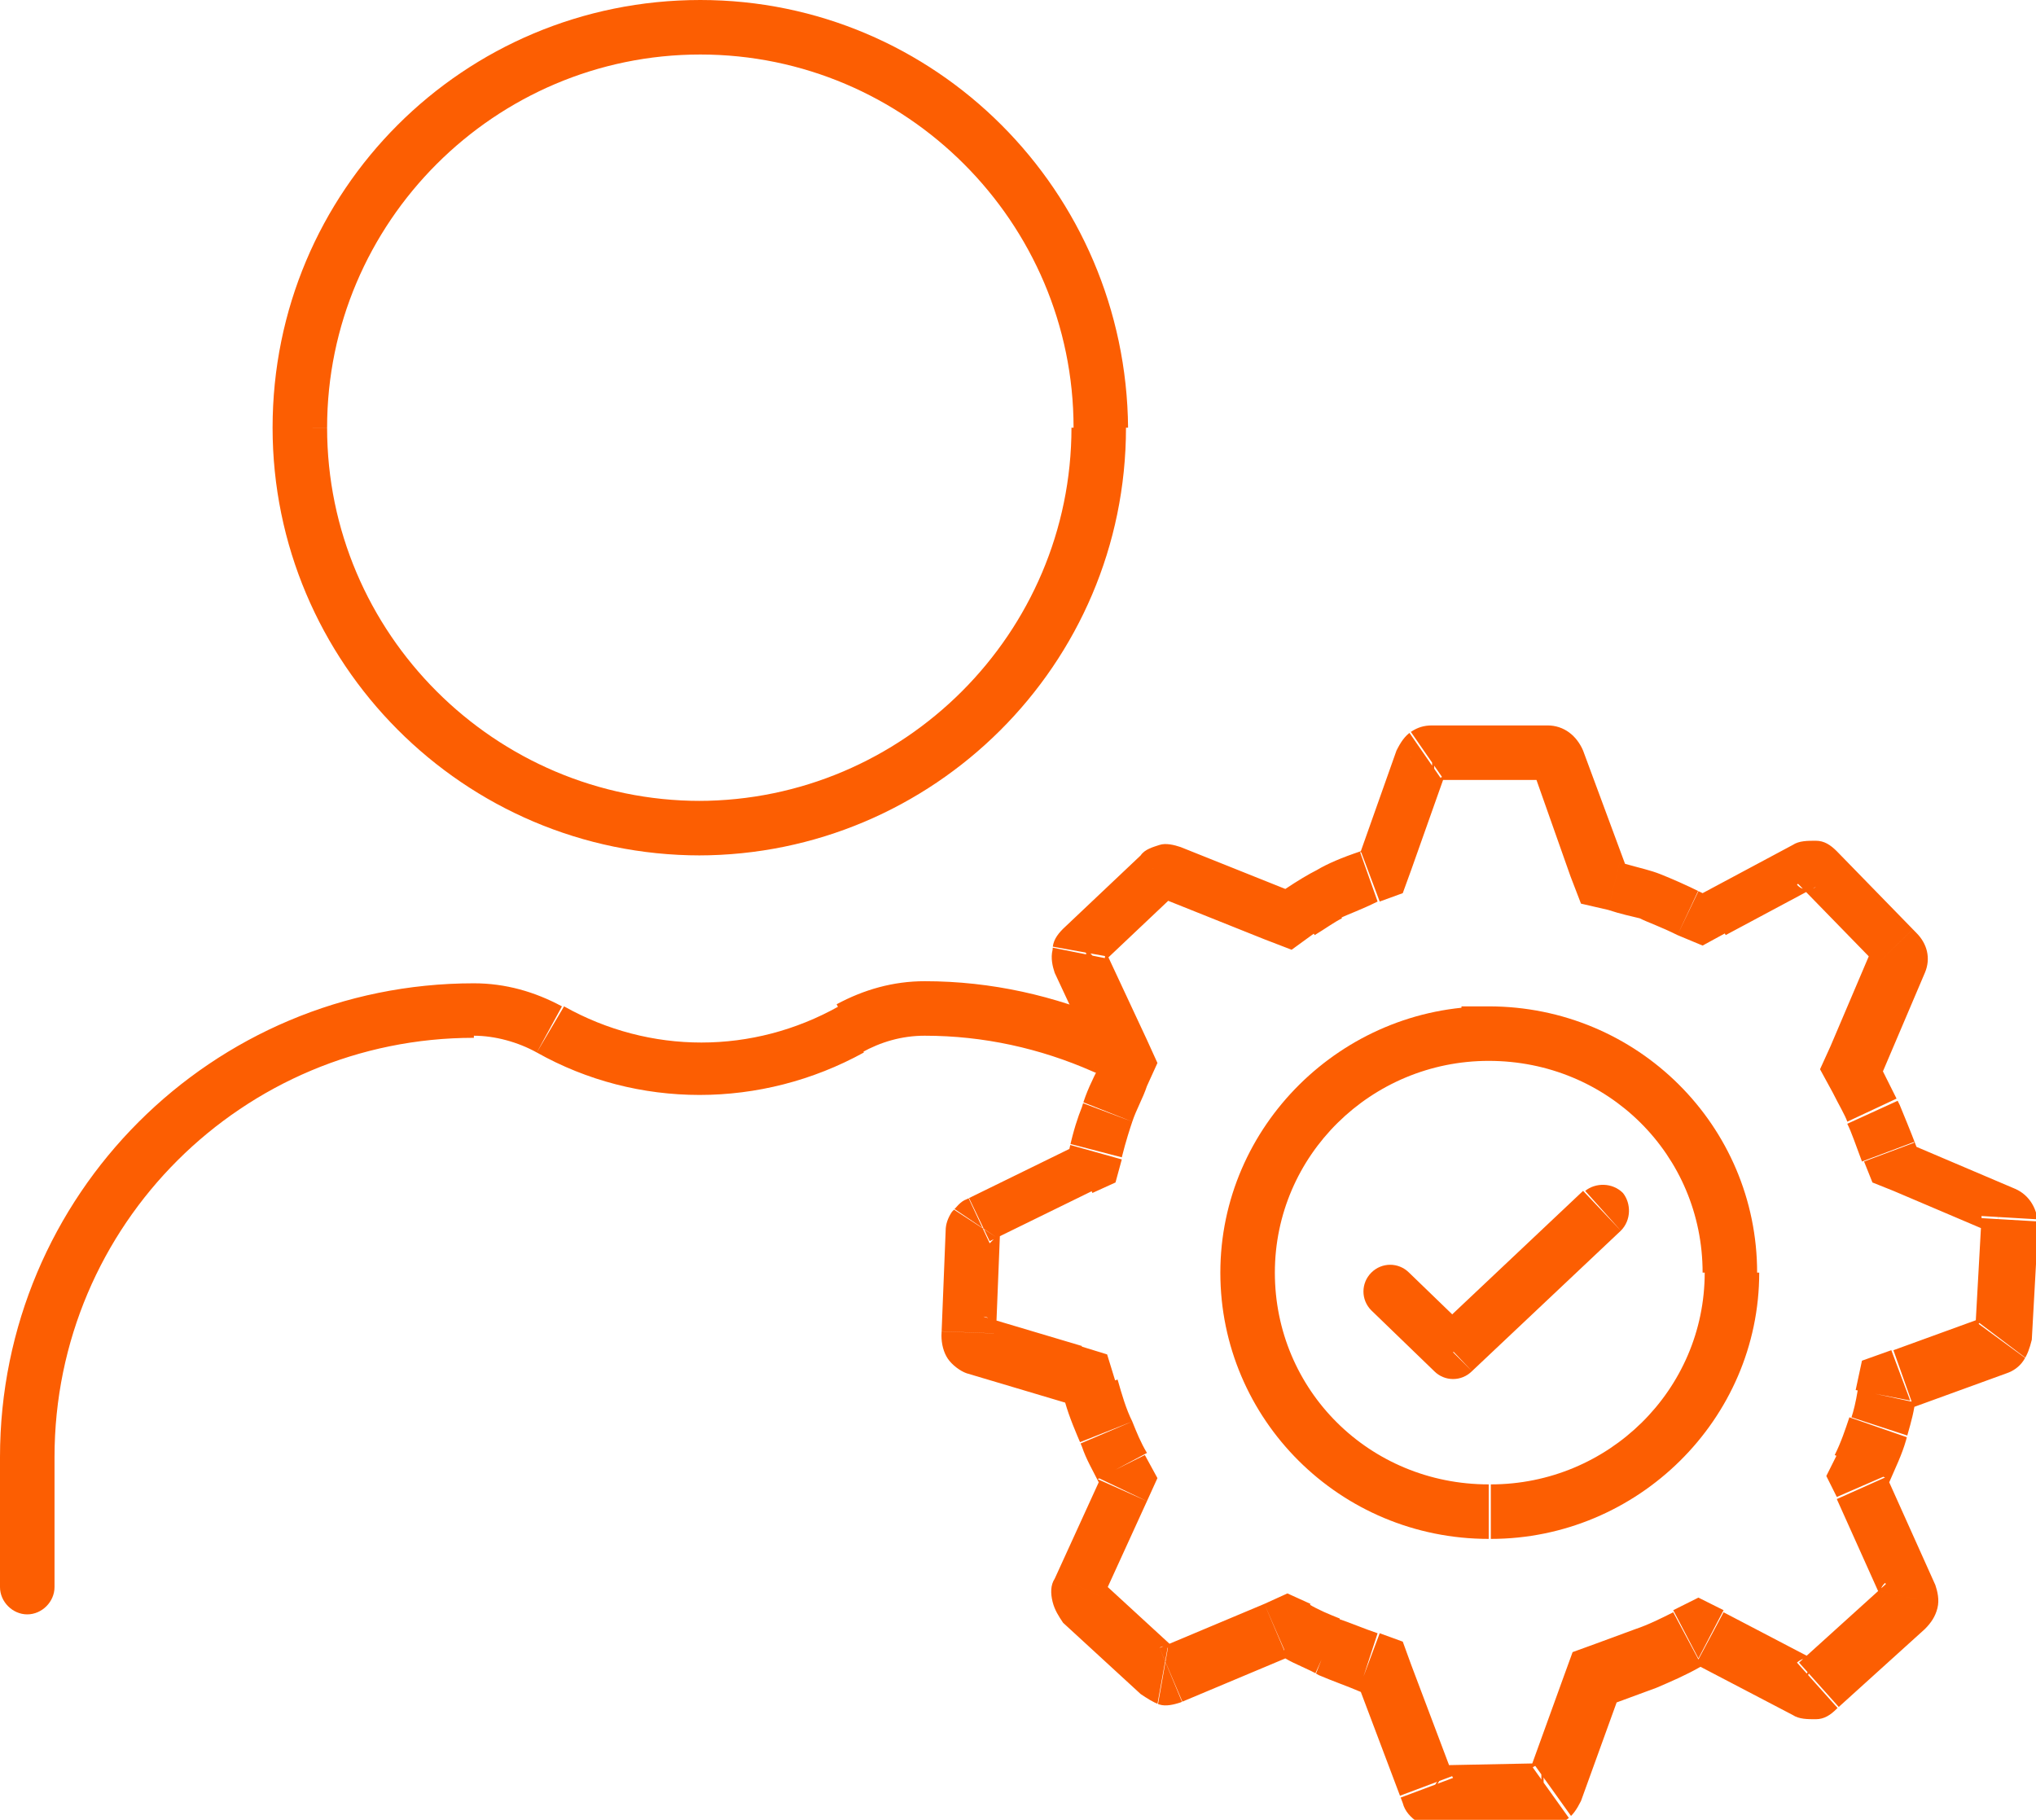 <?xml version="1.0" encoding="utf-8"?>
<!-- Generator: Adobe Illustrator 28.3.0, SVG Export Plug-In . SVG Version: 6.00 Build 0)  -->
<svg version="1.1" id="Layer_1" xmlns="http://www.w3.org/2000/svg" xmlns:xlink="http://www.w3.org/1999/xlink" x="0px" y="0px"
	 viewBox="0 0 97.1 86.8" style="enable-background:new 0 0 97.1 86.8;" xml:space="preserve">
<style type="text/css">
	.st0{clip-path:url(#SVGID_00000036932294116108189220000002271176529315117467_);fill:#FC5E02;}
	.st1{fill:#FC5E02;}
</style>
<g>
	<defs>
		<path id="SVGID_1_" d="M75.5,35.8c-0.3-0.7-0.9-1.2-1.7-1.2h-5.5c-0.4,0-0.7,0.1-1,0.3c-0.3,0.2-0.5,0.5-0.7,0.9l-1.7,4.8
			c-0.9,0.3-1.6,0.6-2.1,0.9c-0.4,0.2-0.9,0.5-1.5,0.9l-5-2c-0.3-0.1-0.7-0.2-1-0.1s-0.7,0.2-0.9,0.5l-3.7,3.5
			c-0.3,0.3-0.5,0.6-0.5,1c-0.1,0.4,0,0.8,0.1,1.1l2.1,4.5c-0.3,0.6-0.6,1.2-0.8,1.9c-0.2,0.5-0.4,1.1-0.6,2l-4.9,2.4
			c-0.3,0.1-0.5,0.4-0.7,0.6c-0.2,0.3-0.3,0.6-0.3,0.9l-0.2,5c0,0.4,0.1,0.8,0.3,1.1c0.2,0.3,0.6,0.6,0.9,0.7l4.7,1.4
			c0.2,0.7,0.5,1.4,0.8,2.1c0.2,0.6,0.5,1.1,0.8,1.7l-2.1,4.6c-0.2,0.3-0.2,0.7-0.1,1.1c0.1,0.4,0.3,0.7,0.5,1l3.7,3.4
			c0.3,0.2,0.6,0.4,0.9,0.5s0.7,0,1-0.1l5-2.1c0.5,0.3,1.1,0.5,1.6,0.8c0.7,0.3,1.3,0.5,2,0.8l2,5.3c0.1,0.4,0.4,0.7,0.7,0.9
			c0.3,0.2,0.7,0.3,1.1,0.3l5-0.1c0.4,0,0.7-0.1,1-0.3c0.3-0.2,0.5-0.5,0.7-0.9l1.7-4.7l1.9-0.7c0.7-0.3,1.4-0.6,2.1-1l4.4,2.3
			c0.3,0.2,0.7,0.2,1.1,0.2c0.4,0,0.7-0.2,1-0.5l4.2-3.8c0.3-0.3,0.5-0.6,0.6-1c0.1-0.4,0-0.8-0.1-1.1l-2.2-4.9
			c0.3-0.7,0.6-1.3,0.8-2c0.1-0.4,0.3-1,0.4-1.6l4.4-1.6c0.3-0.1,0.6-0.3,0.8-0.6s0.3-0.6,0.4-1l0.3-5.4c0-0.8-0.4-1.5-1.1-1.8
			l-4.7-2c-0.3-0.8-0.6-1.5-0.8-2c-0.2-0.4-0.5-1-0.8-1.6l2-4.7c0.3-0.7,0.1-1.4-0.4-1.9l-3.8-3.9c-0.3-0.3-0.6-0.5-1-0.5
			s-0.8,0-1.1,0.2l-4.3,2.3c-0.8-0.4-1.5-0.7-2-0.9c-0.5-0.2-1-0.3-1.7-0.5L75.5,35.8z"/>
	</defs>
	<clipPath id="SVGID_00000070106952790226477550000017884623361239945864_">
		<use xlink:href="#SVGID_1_"  style="overflow:visible;"/>
	</clipPath>
	<path style="clip-path:url(#SVGID_00000070106952790226477550000017884623361239945864_);fill:#FC5E02;" d="M68.3,37.2h5.5v-5.1
		h-5.5V37.2z M68.8,37.1c-0.1,0.1-0.3,0.1-0.4,0.1l0-5.1c-0.9,0-1.8,0.3-2.5,0.8L68.8,37.1z M69,36.7c-0.1,0.1-0.1,0.3-0.3,0.4
		l-2.9-4.2c-0.7,0.5-1.3,1.2-1.6,2.1L69,36.7z M67.3,41.5l1.7-4.8L64.2,35l-1.7,4.8L67.3,41.5z M63.9,43.8c0.4-0.2,1-0.4,1.8-0.8
		L64,38.2c-0.9,0.3-1.8,0.7-2.5,1.1L63.9,43.8z M62.7,44.6c0.5-0.3,0.9-0.6,1.3-0.8l-2.4-4.5c-0.5,0.3-1.1,0.6-1.7,1L62.7,44.6z
		 M55.3,42.8l5,2l2-4.7l-5-2L55.3,42.8z M55.7,42.8c-0.1,0-0.3,0-0.4,0l2-4.7c-0.8-0.3-1.6-0.4-2.5-0.3L55.7,42.8z M56.1,42.6
		c-0.1,0.1-0.2,0.2-0.4,0.2l-0.9-5c-0.8,0.2-1.6,0.5-2.2,1.1L56.1,42.6z M52.4,46.1l3.7-3.5l-3.5-3.7l-3.7,3.5L52.4,46.1z
		 M52.7,45.6c0,0.2-0.1,0.3-0.2,0.4l-3.5-3.7c-0.7,0.6-1.1,1.5-1.3,2.4L52.7,45.6z M52.6,45.2c0.1,0.1,0.1,0.3,0.1,0.5l-5-1
		c-0.2,0.9-0.1,1.8,0.3,2.7L52.6,45.2z M54.7,49.6l-2.1-4.5L48,47.4l2.1,4.5L54.7,49.6z M54,53.5c0.2-0.6,0.5-1.1,0.7-1.7l-4.6-2.3
		c-0.3,0.7-0.6,1.4-0.9,2.1L54,53.5z M53.5,55.2c0.2-0.8,0.4-1.4,0.5-1.7l-4.8-1.8c-0.2,0.6-0.4,1.3-0.7,2.2L53.5,55.2z M47.2,59.2
		l4.9-2.4l-2.2-4.6L45,54.6L47.2,59.2z M47.5,59c-0.1,0.1-0.2,0.2-0.3,0.3L45,54.6c-0.7,0.3-1.3,0.9-1.8,1.5L47.5,59z M47.6,58.6
		c0,0.1,0,0.3-0.1,0.4l-4.3-2.8c-0.4,0.7-0.7,1.4-0.7,2.2L47.6,58.6z M47.5,63.6l0.2-5l-5.1-0.2l-0.2,5L47.5,63.6z M47.3,63.1
		c0.1,0.1,0.1,0.3,0.1,0.5l-5.1-0.2c0,1,0.3,1.9,0.8,2.7L47.3,63.1z M46.9,62.8c0.2,0,0.3,0.1,0.4,0.3l-4.2,3
		c0.6,0.8,1.4,1.4,2.3,1.6L46.9,62.8z M51.6,64.2l-4.7-1.4l-1.5,4.9l4.7,1.4L51.6,64.2z M54,67.8c-0.3-0.6-0.5-1.3-0.7-2l-4.9,1.6
		c0.3,0.8,0.5,1.5,0.8,2.3L54,67.8z M54.7,69.3c-0.3-0.5-0.5-1-0.7-1.5l-4.7,2c0.3,0.6,0.6,1.2,0.9,1.9L54.7,69.3z M52.6,76.2
		l2.1-4.6l-4.7-2.1L47.9,74L52.6,76.2z M52.7,75.7c0,0.2,0,0.3-0.1,0.5L47.9,74c-0.4,0.8-0.5,1.8-0.3,2.7L52.7,75.7z M52.4,75.3
		c0.1,0.1,0.2,0.3,0.2,0.4l-5,1c0.2,0.9,0.6,1.7,1.3,2.3L52.4,75.3z M56.1,78.7l-3.7-3.4L48.9,79l3.7,3.4L56.1,78.7z M55.7,78.5
		c0.1,0,0.3,0.1,0.4,0.2l-3.5,3.7c0.6,0.6,1.4,1,2.2,1.1L55.7,78.5z M55.3,78.6c0.1-0.1,0.3-0.1,0.4,0l-0.9,5.1
		c0.8,0.1,1.7,0,2.5-0.3L55.3,78.6z M60.3,76.5l-5,2.1l2,4.7l5-2.1L60.3,76.5z M63.9,77.2c-0.5-0.2-1-0.4-1.5-0.7l-2.4,4.6
		c0.6,0.3,1.2,0.6,1.8,0.8L63.9,77.2z M65.7,77.9c-0.6-0.2-1.3-0.5-1.9-0.7L61.9,82c0.7,0.3,1.4,0.6,2.2,0.8L65.7,77.9z M69.3,84.7
		l-2-5.3l-4.8,1.8l2,5.3L69.3,84.7z M69,84.4c0.1,0.1,0.2,0.2,0.3,0.4l-4.8,1.8c0.3,0.8,0.9,1.6,1.7,2.1L69,84.4z M68.6,84.2
		c0.2,0,0.3,0,0.4,0.1l-2.9,4.3c0.8,0.5,1.6,0.8,2.6,0.7L68.6,84.2z M73.6,84.1l-5,0.1l0.1,5.1l5-0.1L73.6,84.1z M73.1,84.3
		c0.1-0.1,0.3-0.1,0.4-0.1l0.1,5.1c0.9,0,1.7-0.3,2.5-0.8L73.1,84.3z M72.9,84.6c0.1-0.1,0.1-0.3,0.3-0.4l3,4.2
		c0.7-0.5,1.3-1.2,1.6-2.1L72.9,84.6z M74.6,79.9l-1.7,4.7l4.8,1.7l1.7-4.7L74.6,79.9z M78,77.7l-1.9,0.7l1.8,4.8l1.9-0.7L78,77.7z
		 M79.8,76.9c-0.6,0.3-1.2,0.6-1.8,0.8l1.8,4.8c0.8-0.3,1.6-0.7,2.4-1.1L79.8,76.9z M86.6,79.2l-4.4-2.3l-2.4,4.5l4.4,2.3L86.6,79.2
		z M86.1,79.1c0.1,0,0.3,0,0.4,0.1l-2.4,4.5c0.8,0.4,1.7,0.6,2.6,0.5L86.1,79.1z M85.7,79.3c0.1-0.1,0.3-0.2,0.4-0.2l0.6,5.1
		c0.9-0.1,1.7-0.5,2.4-1.1L85.7,79.3z M90,75.5l-4.2,3.8l3.4,3.8l4.2-3.8L90,75.5z M89.7,75.9c0-0.2,0.1-0.3,0.2-0.4l3.4,3.8
		c0.7-0.6,1.2-1.4,1.4-2.3L89.7,75.9z M89.8,76.4c-0.1-0.2-0.1-0.3-0.1-0.5l5,1.1c0.2-0.9,0.1-1.9-0.3-2.7L89.8,76.4z M87.6,71.5
		l2.2,4.9l4.7-2.1l-2.2-4.9L87.6,71.5z M88.2,67.6c-0.2,0.6-0.4,1.2-0.7,1.8l4.7,2.1c0.3-0.7,0.6-1.5,0.9-2.2L88.2,67.6z M88.6,66.3
		c-0.1,0.6-0.2,1-0.3,1.3l4.9,1.6c0.2-0.6,0.3-1.2,0.5-1.8L88.6,66.3z M94.7,62.8l-4.4,1.6l1.7,4.8l4.4-1.6L94.7,62.8z M94.3,63.1
		c0.1-0.1,0.2-0.2,0.4-0.3l1.7,4.8c0.8-0.3,1.5-0.8,2-1.5L94.3,63.1z M94.2,63.5c0-0.1,0.1-0.3,0.2-0.4l4.1,3.1
		c0.5-0.7,0.8-1.5,0.9-2.4L94.2,63.5z M94.5,58.1l-0.3,5.4l5.1,0.3l0.3-5.4L94.5,58.1z M95,58.8c-0.3-0.1-0.5-0.4-0.5-0.8l5.1,0.3
		c0.1-1.8-1-3.6-2.6-4.3L95,58.8z M90.3,56.8l4.7,2l2-4.7l-4.7-2L90.3,56.8z M88.1,53.6c0.2,0.4,0.4,1,0.7,1.8l4.8-1.8
		c-0.3-0.9-0.6-1.6-0.9-2.1L88.1,53.6z M87.4,52.1c0.3,0.6,0.6,1.1,0.7,1.4l4.7-2.2c-0.2-0.5-0.5-1.1-0.9-1.7L87.4,52.1z M89.3,45.2
		l-2,4.7l4.7,2l2-4.7L89.3,45.2z M89.5,46c-0.2-0.2-0.3-0.6-0.2-0.8l4.7,2c0.7-1.6,0.3-3.5-0.9-4.7L89.5,46z M85.7,42.1l3.8,3.9
		l3.7-3.6l-3.8-3.9L85.7,42.1z M86.1,42.4c-0.2,0-0.3-0.1-0.4-0.2l3.7-3.6c-0.7-0.7-1.5-1.1-2.5-1.3L86.1,42.4z M86.6,42.3
		c-0.1,0.1-0.3,0.1-0.5,0.1l0.8-5.1c-0.9-0.1-1.9,0-2.7,0.5L86.6,42.3z M82.3,44.6l4.3-2.3l-2.4-4.5L79.9,40L82.3,44.6z M78.2,43.8
		c0.4,0.2,1,0.4,1.8,0.8l2.2-4.7c-0.9-0.4-1.6-0.7-2.3-1L78.2,43.8z M76.7,43.4c0.6,0.2,1.1,0.3,1.5,0.4l1.7-4.8
		c-0.6-0.2-1.2-0.4-2-0.6L76.7,43.4z M73.1,36.7l1.8,5.1l4.8-1.7l-1.8-5.1L73.1,36.7z M73.8,37.2c-0.3,0-0.6-0.2-0.7-0.5l4.8-1.7
		c-0.6-1.7-2.3-2.9-4.1-2.9V37.2z M68.3,34.6l0,2.6h0V34.6z M66.6,35.8L64.2,35l0,0L66.6,35.8z M64.9,40.6l0.9,2.4l1.1-0.4l0.4-1.1
		L64.9,40.6z M62.7,41.5l1.2,2.3l0,0L62.7,41.5z M61.3,42.4l-1,2.4l1.3,0.5l1.1-0.8L61.3,42.4z M56.3,40.4l-1,2.4l0,0L56.3,40.4z
		 M54.3,40.7l-1.8-1.9l0,0L54.3,40.7z M50.7,44.2l1.8,1.9l0,0L50.7,44.2z M50.2,45.2l-2.5-0.5l0,0L50.2,45.2z M50.3,46.3L48,47.4
		l0,0L50.3,46.3z M52.4,50.7l2.3,1.1l0.5-1.1l-0.5-1.1L52.4,50.7z M51.6,52.6l-2.4-0.9l0,0l0,0L51.6,52.6z M51,54.6l1.1,2.3l1.1-0.5
		l0.3-1.1L51,54.6z M46.1,56.9l1.1,2.3l0,0L46.1,56.9z M45.1,58.5l-2.6-0.1l0,0L45.1,58.5z M44.9,63.5l-2.6-0.1l0,0L44.9,63.5z
		 M45.2,64.6l-2.1,1.5L45.2,64.6z M46.2,65.2l0.7-2.5l0,0L46.2,65.2z M50.8,66.7l2.4-0.8l-0.4-1.3l-1.3-0.4L50.8,66.7z M51.6,68.8
		l-2.4,1l0,0l0,0L51.6,68.8z M52.4,70.5l2.3,1.1l0.5-1.1l-0.6-1.1L52.4,70.5z M50.3,75.1L47.9,74l0,0L50.3,75.1z M50.2,76.2
		l-2.5,0.5l0,0L50.2,76.2z M50.7,77.1l1.8-1.9l0,0L50.7,77.1z M54.4,80.6l-1.8,1.9l0,0L54.4,80.6z M56.3,80.9l1,2.4l0,0L56.3,80.9z
		 M61.3,78.8l1.2-2.3L61.4,76l-1.1,0.5L61.3,78.8z M62.9,79.6l-1,2.4l0,0l0,0L62.9,79.6z M64.9,80.3l2.4-0.9l-0.4-1.1l-1.1-0.4
		L64.9,80.3z M66.9,85.6l-2.4,0.9l0,0L66.9,85.6z M67.6,86.5l-1.4,2.1l0,0L67.6,86.5z M68.7,86.8l-0.1-2.6l0,0L68.7,86.8z
		 M73.6,86.7l-0.1-2.6l0,0L73.6,86.7z M74.6,86.3l1.5,2.1l0,0L74.6,86.3z M75.3,85.5l2.4,0.9l0,0L75.3,85.5z M77,80.8l-0.9-2.4
		L75,78.8l-0.4,1.1L77,80.8z M78.9,80.1l0.9,2.4l0,0l0,0L78.9,80.1z M81,79.1l1.2-2.3L81,76.2l-1.2,0.6L81,79.1z M85.4,81.4
		l-1.2,2.3l0,0L85.4,81.4z M86.4,81.6l-0.3-2.5h0L86.4,81.6z M87.4,81.2l1.7,1.9l0,0L87.4,81.2z M91.7,77.4L90,75.5l0,0L91.7,77.4z
		 M92.2,76.4l-2.5-0.5v0L92.2,76.4z M92.1,75.3l-2.3,1.1l0,0L92.1,75.3z M89.9,70.4l-2.3-1l-0.5,1l0.5,1L89.9,70.4z M90.7,68.4
		l2.4,0.8l0,0l0,0L90.7,68.4z M91.1,66.8l-0.9-2.4l-1.4,0.5l-0.3,1.4L91.1,66.8z M95.5,65.2l-0.8-2.4l0,0L95.5,65.2z M96.3,64.6
		l2,1.6l0,0L96.3,64.6z M96.7,63.6l2.6,0.2l0,0L96.7,63.6z M97.1,58.2l2.6,0.2l0,0L97.1,58.2z M96,56.5l-1,2.4l0,0L96,56.5z
		 M91.3,54.5l-2.4,0.9l0.4,1l1,0.4L91.3,54.5z M90.5,52.5l2.3-1.1l0,0L90.5,52.5z M89.7,50.9l-2.4-1L86.8,51l0.6,1.1L89.7,50.9z
		 M91.7,46.2l2.4,1l0,0L91.7,46.2z M91.3,44.3l1.8-1.8l0,0L91.3,44.3z M87.5,40.4l1.8-1.8l0,0L87.5,40.4z M85.4,40l1.2,2.3l0,0
		L85.4,40z M81.1,42.3L80,44.6l1.2,0.5l1.1-0.6L81.1,42.3z M79,41.4l-0.9,2.4l0,0L79,41.4z M77.3,40.9l-2.4,0.9l0.5,1.3l1.3,0.3
		L77.3,40.9z M75.5,35.8l2.4-0.9l0,0L75.5,35.8z M72.3,49.3L72.3,49.3l-2.6,0v0H72.3z M60.8,60.7c0-5.6,4.6-10.1,10.2-10.1v-2.6
		c-7,0-12.8,5.7-12.8,12.7H60.8z M71,70.8c-5.7,0-10.2-4.5-10.2-10.1h-2.6c0,7,5.7,12.7,12.8,12.7V70.8z M81.3,60.7
		c0,5.6-4.6,10.1-10.2,10.1v2.6c7,0,12.8-5.7,12.8-12.7H81.3z M71,50.6c5.7,0,10.2,4.5,10.2,10.1h2.6c0-7-5.7-12.7-12.8-12.7V50.6z
		 M71,49.3v1.3h1.3v-1.3H71z M71,49.3v-1.3h-1.3v1.3H71z"/>
</g>
<path class="st1" d="M70.2,65.4l7.1-6.7l-1.8-1.9l-7.1,6.7L70.2,65.4z M65.4,62.5l3,2.9l1.8-1.8l-3-2.9L65.4,62.5z M77.3,58.7
	c0.5-0.5,0.5-1.3,0.1-1.8c-0.5-0.5-1.3-0.5-1.8-0.1L77.3,58.7z M69.3,64.5l-0.9,0.9c0.5,0.5,1.3,0.5,1.8,0L69.3,64.5z M67.2,60.7
	c-0.5-0.5-1.3-0.5-1.8,0c-0.5,0.5-0.5,1.3,0,1.8L67.2,60.7z"/>
<path class="st1" d="M33.4,2.6c9.8,0,17.8,8,17.8,17.8h2.6C53.7,9.1,44.6,0,33.4,0V2.6z M15.6,20.4c0-9.8,8-17.8,17.8-17.8V0
	C22.1,0,13,9.1,13,20.4H15.6z M33.4,38.2c-9.8,0-17.8-8-17.8-17.8H13c0,11.2,9.1,20.4,20.4,20.4V38.2z M51.1,20.4
	c0,9.8-8,17.8-17.8,17.8v2.6c11.2,0,20.4-9.1,20.4-20.4H51.1z"/>
<path class="st1" d="M44.1,49.4c2.8,0,5.5,0.6,8,1.7l1-2.4c-2.8-1.2-5.8-1.9-9-1.9V49.4z M41.1,50.2c0.9-0.5,1.9-0.8,3-0.8v-2.6
	c-1.5,0-2.9,0.4-4.2,1.1L41.1,50.2z M25.6,50.2c4.8,2.7,10.7,2.7,15.6,0l-1.2-2.2c-4.1,2.3-9,2.3-13.1,0L25.6,50.2z M22.6,49.4
	c1,0,2.1,0.3,3,0.8l1.2-2.2c-1.3-0.7-2.7-1.1-4.2-1.1V49.4z M2.6,69.5c0-11.1,9-20,20-20v-2.6C10.1,46.9,0,57,0,69.5H2.6z M2.6,75.7
	v-6.2H0v6.2H2.6z M52.1,51.1c0.6,0.3,1.4,0,1.7-0.7c0.3-0.6,0-1.4-0.7-1.7L52.1,51.1z M40.5,49.1l0.6,1.1l0,0L40.5,49.1z M26.2,49.1
	l0.6-1.1l0,0L26.2,49.1z M0,75.7C0,76.4,0.6,77,1.3,77s1.3-0.6,1.3-1.3H0z"/>
</svg>
